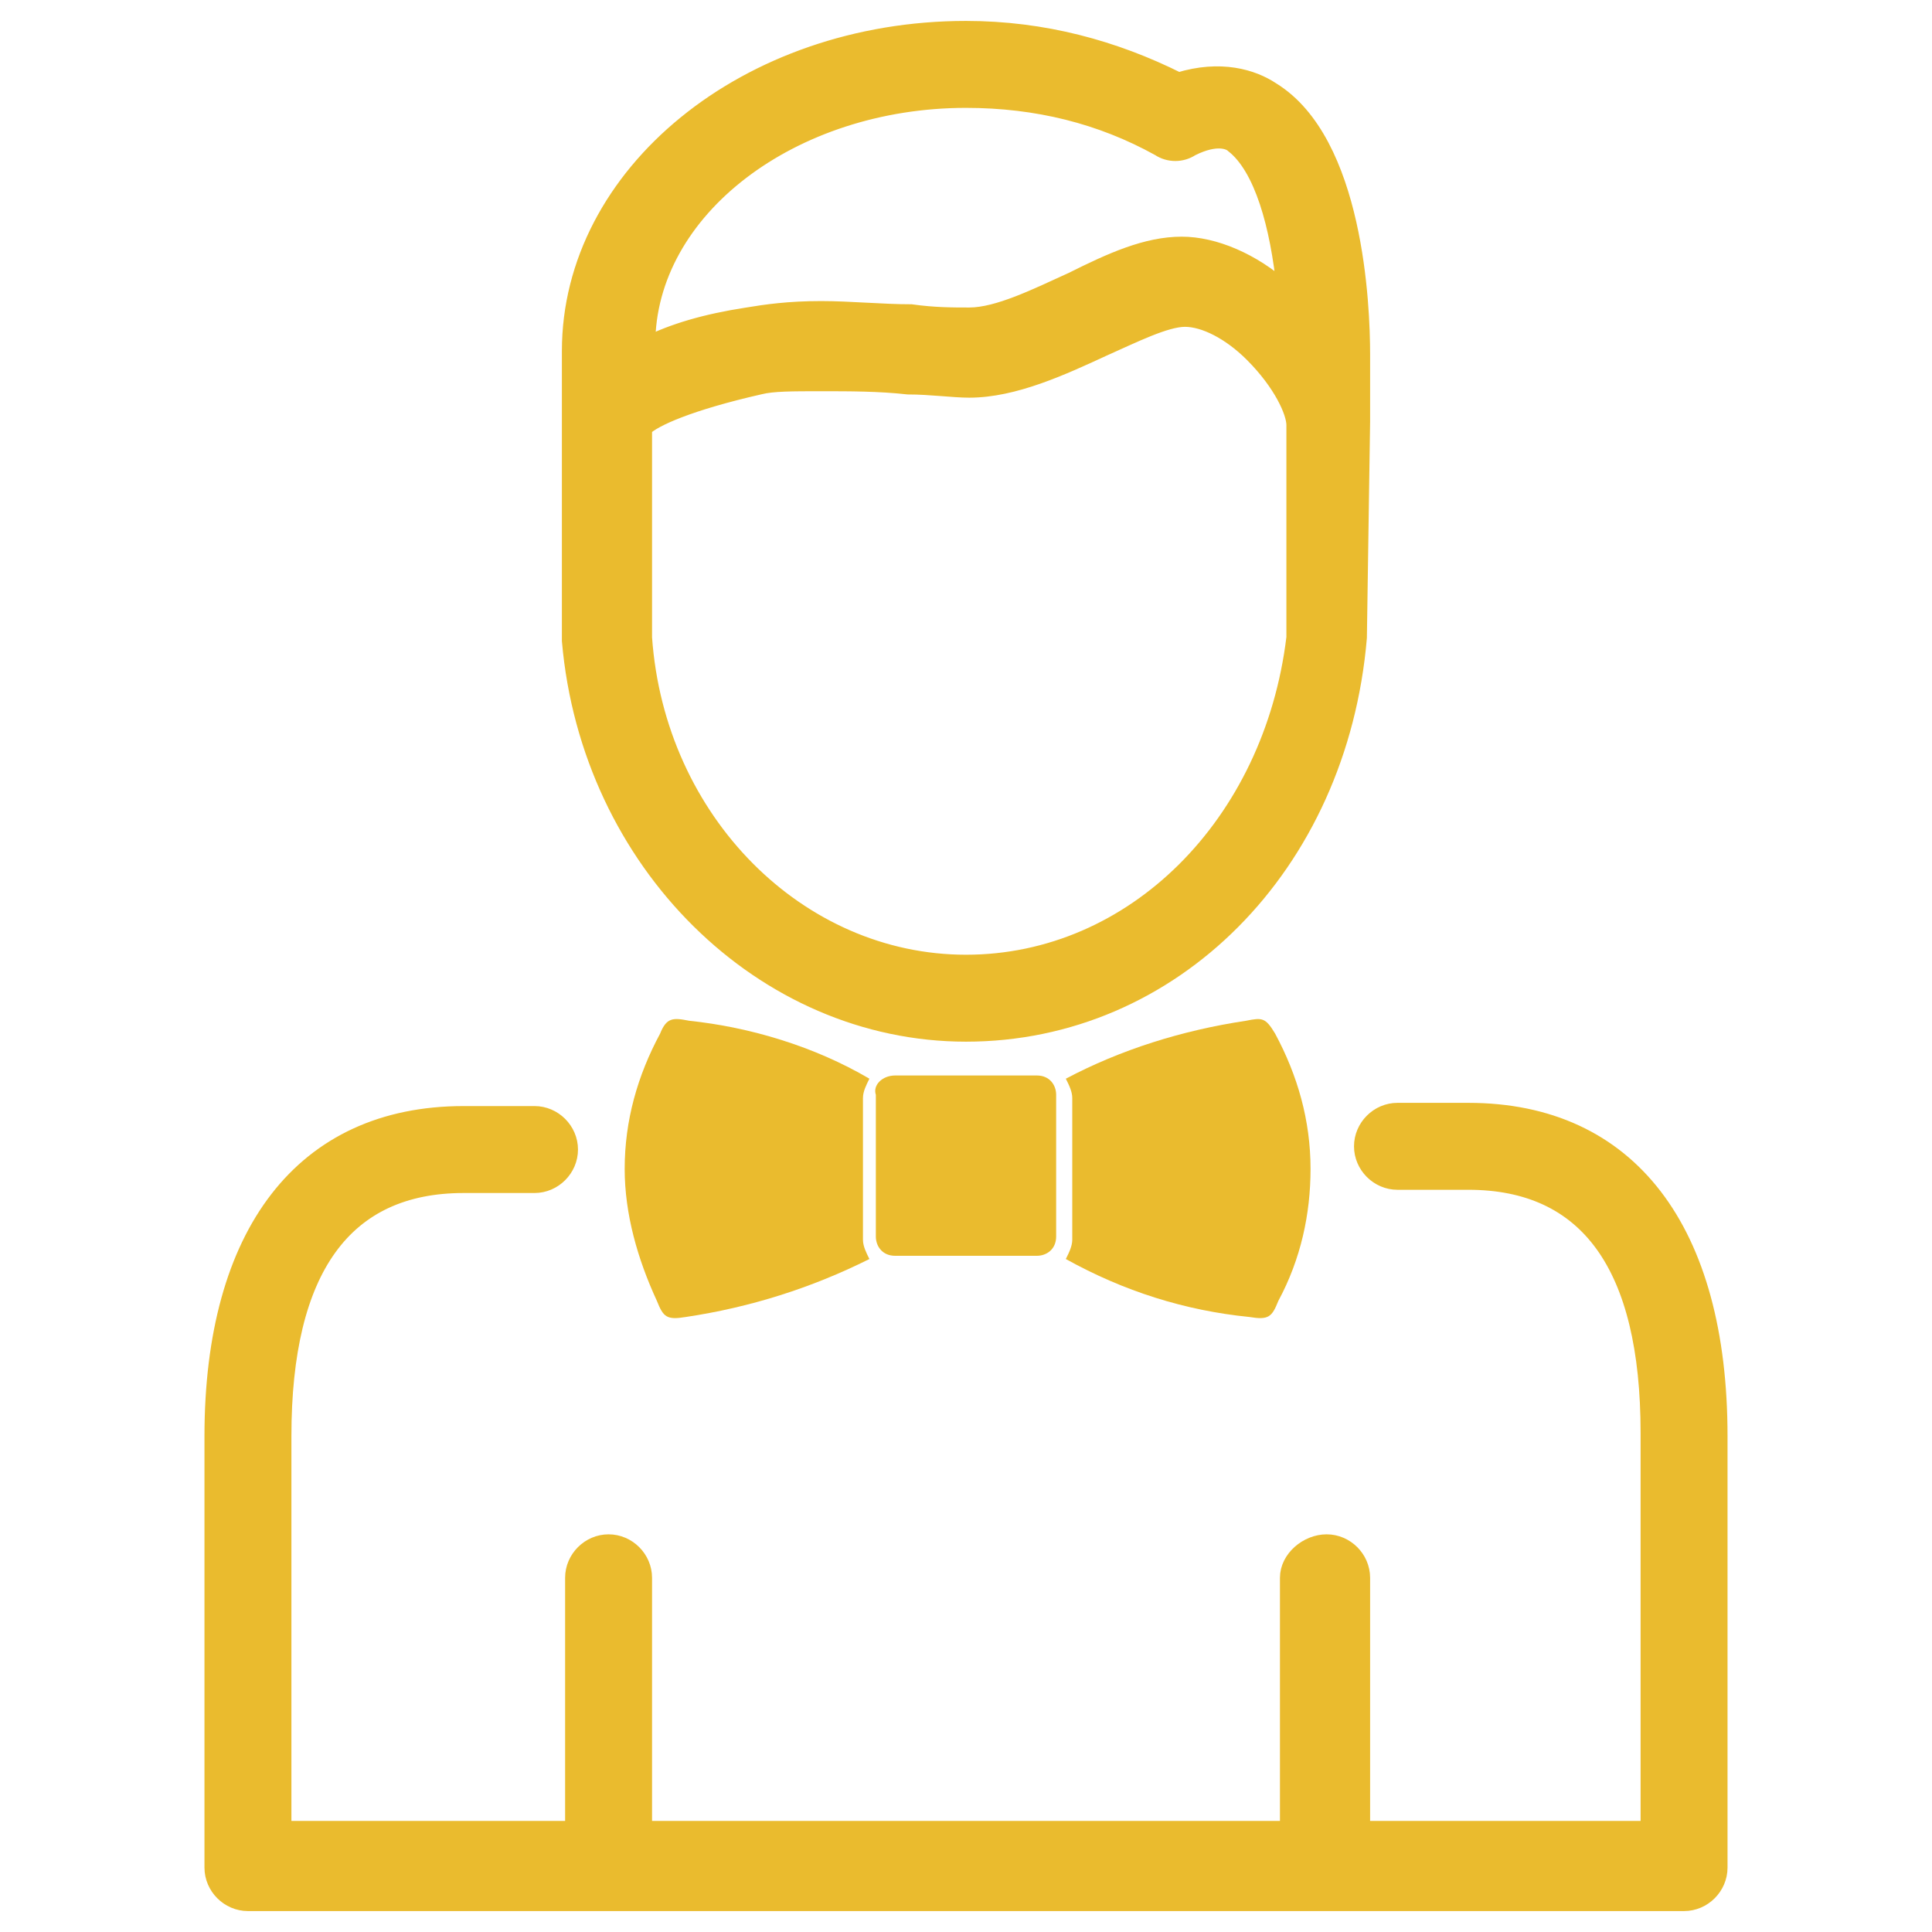 <?xml version="1.0" encoding="utf-8"?>
<!-- Generator: Adobe Illustrator 21.0.0, SVG Export Plug-In . SVG Version: 6.00 Build 0)  -->
<svg version="1.1" id="casino_en_vivo" xmlns="http://www.w3.org/2000/svg" xmlns:xlink="http://www.w3.org/1999/xlink" x="0px"
	 y="0px" viewBox="0 0 60 60" style="enable-background:new 0 0 60 60;" xml:space="preserve">
<style type="text/css">
	.st0{fill:#EABB2E;stroke:#EABB2E;stroke-width:0.5;stroke-miterlimit:10;}
	.st1{fill:#EABB2E;}
</style>
<g>
	<path class="st0" d="M30,32.1c6.4,0,11.6-5.2,12.2-12.3l0.1-6.7l0,0l0,0V11c0-1.5-0.2-6.6-2.8-8.2c-0.6-0.4-1.6-0.7-2.9-0.3
		c-2-1-4.2-1.6-6.6-1.6c-6.8,0-12.3,4.5-12.3,10v8.8v0.2C18.3,26.8,23.7,32.1,30,32.1L30,32.1z M30,29.9c-5.2,0-9.6-4.4-10-10.1
		v-6.5c0.3-0.3,1.4-0.8,3.6-1.3c0.4-0.1,1-0.1,1.9-0.1s1.8,0,2.7,0.1c0.7,0,1.4,0.1,1.9,0.1c1.4,0,2.9-0.7,4.2-1.3
		c0.9-0.4,1.9-0.9,2.5-0.9s1.4,0.4,2.1,1.1c0.9,0.9,1.3,1.8,1.3,2.2v6.6C39.5,25.6,35.2,29.9,30,29.9L30,29.9z M30,3.1
		c2.2,0,4.2,0.5,6,1.5c0.3,0.2,0.7,0.2,1,0c0.8-0.4,1.2-0.2,1.3-0.1C39.2,5.2,39.7,7,39.9,9c-1-0.9-2.2-1.4-3.2-1.4
		c-1.1,0-2.2,0.5-3.4,1.1c-1.1,0.5-2.3,1.1-3.2,1.1c-0.5,0-1.1,0-1.8-0.1c-0.9,0-1.9-0.1-2.8-0.1c-1,0-1.7,0.1-2.3,0.2
		c-1.3,0.2-2.3,0.5-3.1,0.9C20.1,6.5,24.6,3.1,30,3.1L30,3.1z"/>
	<path class="st0" d="M45.6,34.5h-2.2c-0.6,0-1.1,0.5-1.1,1.1s0.5,1.1,1.1,1.1h2.2c3.7,0,5.6,2.6,5.6,7.8v12.3h-8.9V49
		c0-0.6-0.5-1.1-1.1-1.1S40,48.4,40,49v7.8H20V49c0-0.6-0.5-1.1-1.1-1.1s-1.1,0.5-1.1,1.1v7.8h-9V44.6c0-5.2,1.9-7.8,5.6-7.8h2.2
		c0.6,0,1.1-0.5,1.1-1.1s-0.5-1.1-1.1-1.1h-2.2c-5,0-7.8,3.7-7.8,10V58c0,0.6,0.5,1.1,1.1,1.1h44.6c0.6,0,1.1-0.5,1.1-1.1V44.6
		C53.4,38.2,50.6,34.5,45.6,34.5z"/>
	<path class="st1" d="M21.3,40.9c2-0.3,3.9-0.9,5.7-1.8c-0.1-0.2-0.2-0.4-0.2-0.6v-4.4c0-0.2,0.1-0.4,0.2-0.6
		c-1.7-1-3.7-1.6-5.6-1.8c-0.5-0.1-0.7-0.1-0.9,0.4c-0.7,1.3-1.1,2.7-1.1,4.2c0,1.4,0.4,2.8,1,4.1C20.6,40.9,20.7,41,21.3,40.9z"/>
	<path class="st1" d="M33.1,39.1c1.8,1,3.7,1.6,5.7,1.8c0.6,0.1,0.7,0,0.9-0.5c0.7-1.3,1-2.7,1-4.1c0-1.5-0.4-2.9-1.1-4.2
		c-0.3-0.5-0.4-0.5-0.9-0.4c-2,0.3-3.9,0.9-5.6,1.8c0.1,0.2,0.2,0.4,0.2,0.6v4.4C33.3,38.7,33.2,38.9,33.1,39.1z"/>
	<path class="st1" d="M27.8,33.4h4.4c0.4,0,0.6,0.3,0.6,0.6v4.4c0,0.4-0.3,0.6-0.6,0.6h-4.4c-0.4,0-0.6-0.3-0.6-0.6V34
		C27.1,33.7,27.4,33.4,27.8,33.4z"/>
</g>
</svg>
